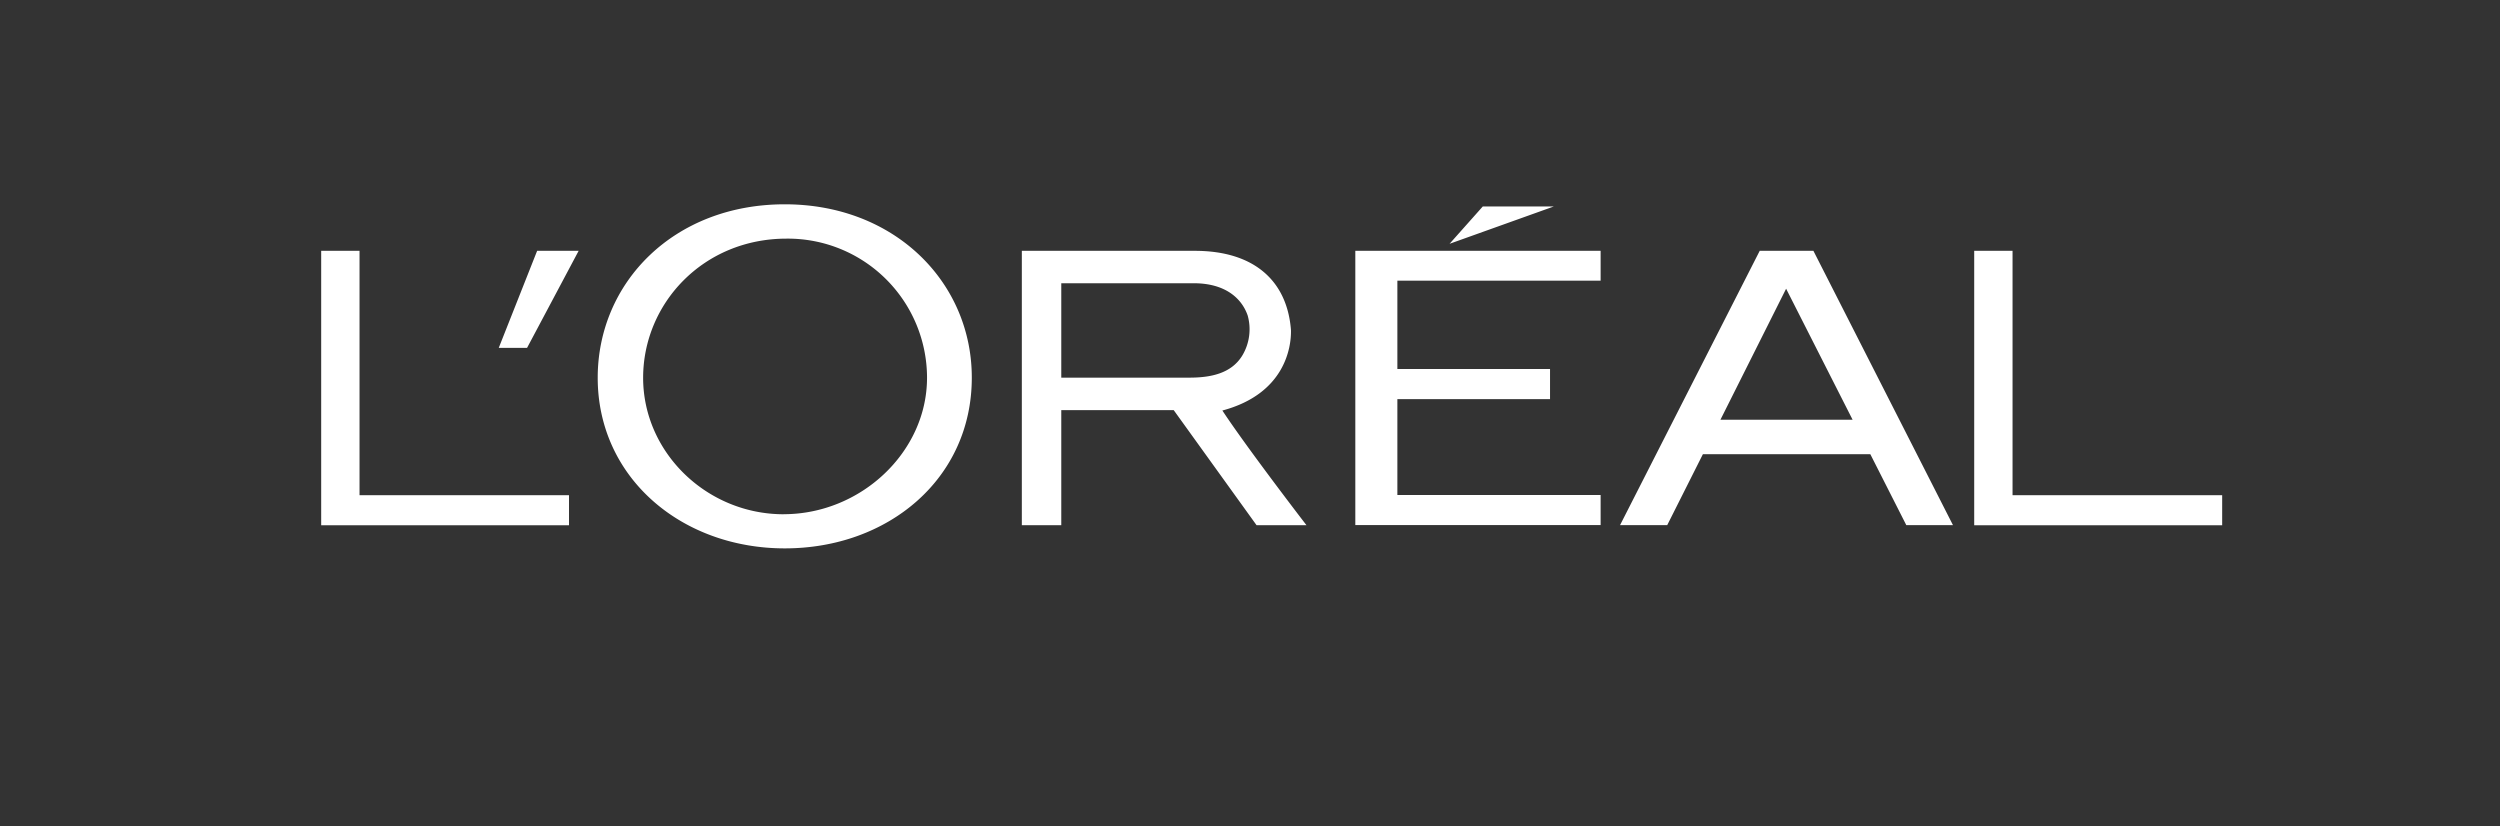 <svg id="Layer_1" data-name="Layer 1" xmlns="http://www.w3.org/2000/svg" viewBox="0 0 498.15 164.61"><rect x="0" y="0" width="498.15" height="164.61" fill="#333333" stroke="none"/><defs><style>.cls-1{fill:#fff;}.cls-2{fill:none;}</style></defs><path class="cls-1" d="M178,158.73c-22.17,0-37.28,15.64-37.28,34.56,0,19.91,16.69,34,37.28,34s37.26-13.86,37.26-34C215.29,174.37,200,158.73,178,158.73ZM291.68,168h48.88v5.95h-40.5v17.6h30.42v6H300.06v19.1h40.5v6H291.68ZM415,168h7.64v48.69h41.77v6H415Zm-155.29,0c11.83,0,18.41,6,19.15,15.82.07,3.33-1.15,12.65-13.67,16,4.88,7.42,16.74,22.84,16.76,22.85H272l-16.51-22.93H233.09v22.93h-7.86V168Zm112.55,0h10.7l27.81,54.66h-9.3l-7.17-14.14H360.94l-7.11,14.14h-9.4Zm-279,0v48.69H135v6H85.62V168Zm84.51,52.49c-15.34,0-28-12.33-28-27.18s12-27.74,28.57-27.74a27.74,27.74,0,0,1,28,27.74C206.33,208.15,193.1,220.48,177.77,220.48Zm213-18.83-13.25-26.11-13.09,26.11ZM259.5,174.46H233.09v18.81h25.52c4.17,0,8.36-.78,10.57-4.44a10.19,10.19,0,0,0,1.06-7.92C269,177.3,265.58,174.46,259.5,174.46ZM128.65,168h8.27l-10.28,19.34H121Zm181.81-1.4,6.62-7.44h14.16Z" transform="translate(-21.62 -118.02)"/><rect class="cls-2" width="498.15" height="164.61"/></svg>